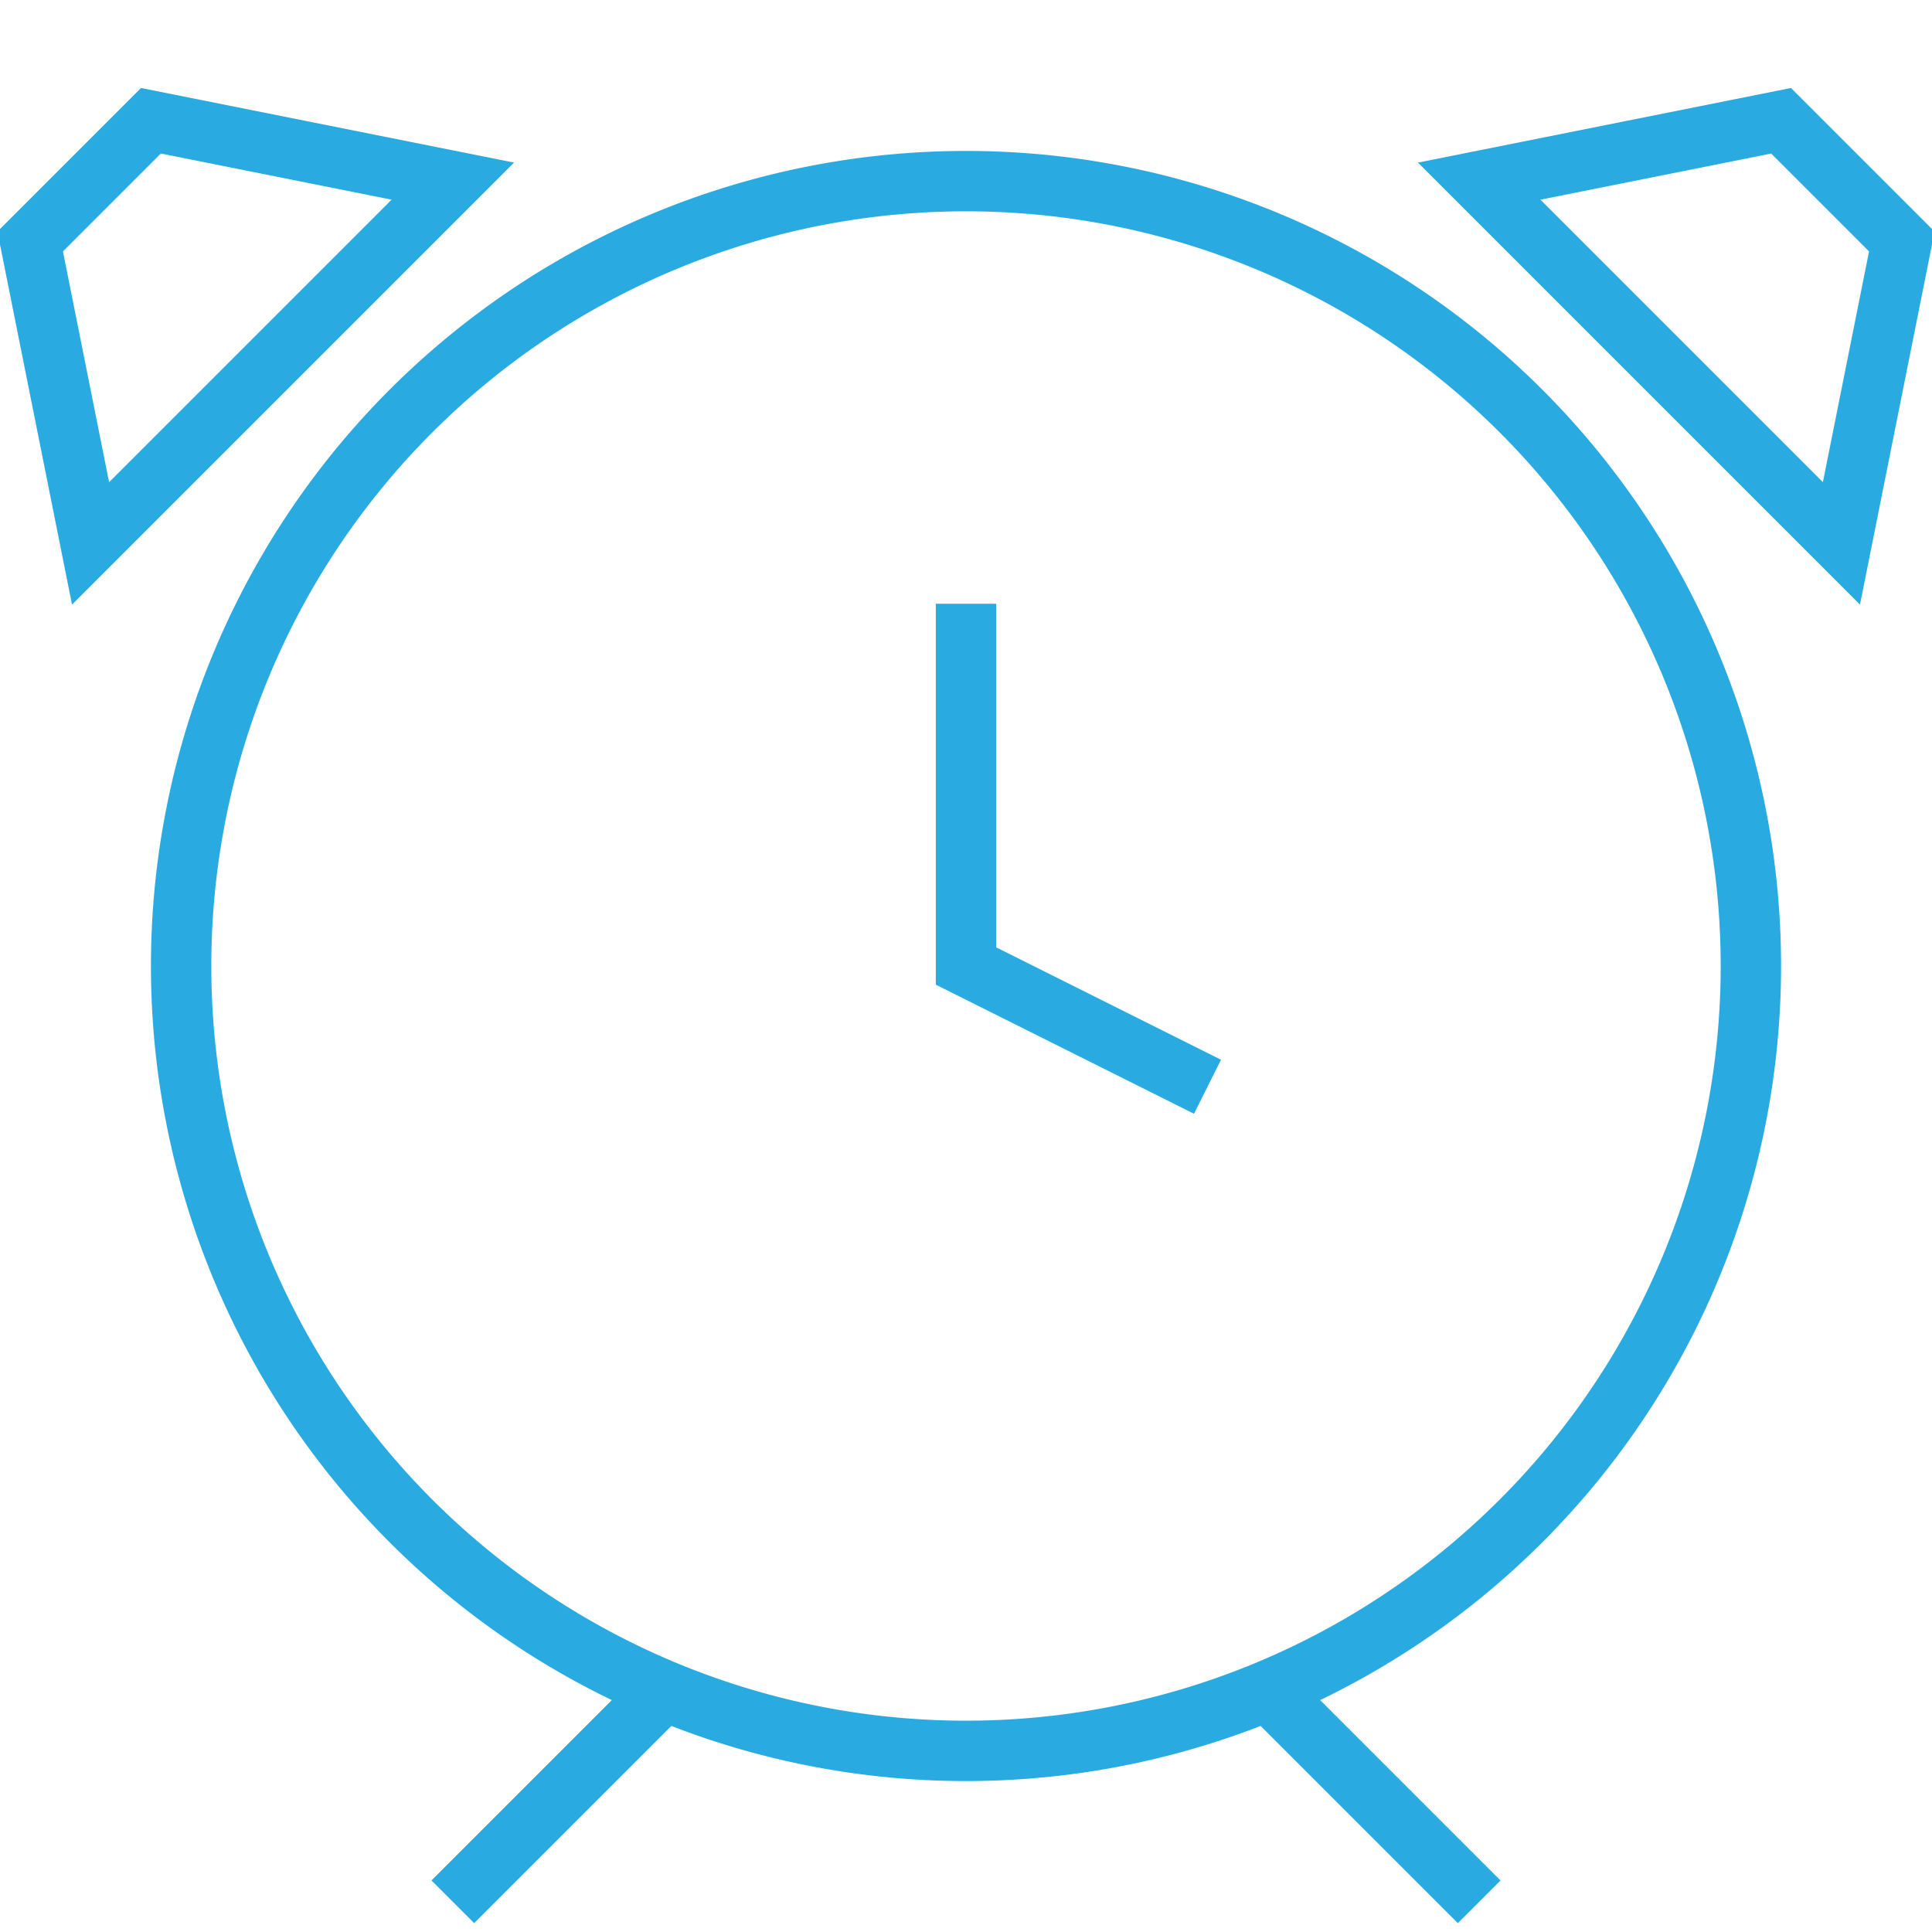 <svg version="1.1" id="Layer_1" xmlns="http://www.w3.org/2000/svg" xmlns:xlink="http://www.w3.org/1999/xlink" x="0px" y="0px" width="64" height="64" viewBox="0 0 64 64" enable-background="new 0 0 64 64" xml:space="preserve">
<path fill="none" stroke="#29ABE2" stroke-width="2px" stroke-miterlimit="10" d="M6,32A26,26 0,1,1 58,32A26,26 0,1,1 6,32" style="stroke-dasharray: 164, 166; stroke-dashoffset: 0;"></path>
<path fill="none" stroke="#29ABE2" stroke-width="2px" stroke-miterlimit="10" d="M32,20L32,32L40,36" style="stroke-dasharray: 21, 23; stroke-dashoffset: 0;"></path>
<path fill="none" stroke="#29ABE2" stroke-width="2px" stroke-miterlimit="10" d="M21.995,56.005L15,63" style="stroke-dasharray: 10, 12; stroke-dashoffset: 0;"></path>
<path fill="none" stroke="#29ABE2" stroke-width="2px" stroke-miterlimit="10" d="M49,63L42.005,56.005" style="stroke-dasharray: 10, 12; stroke-dashoffset: 0;"></path>
<path fill="none" stroke="#29ABE2" stroke-width="2px" stroke-miterlimit="10" d="M1,8L5,4L15,6L3,18Z" style="stroke-dasharray: 44, 46; stroke-dashoffset: 0;"></path>
<path fill="none" stroke="#29ABE2" stroke-width="2px" stroke-miterlimit="10" d="M59,4L63,8L61,18L49,6Z" style="stroke-dasharray: 44, 46; stroke-dashoffset: 0;"></path>
</svg>